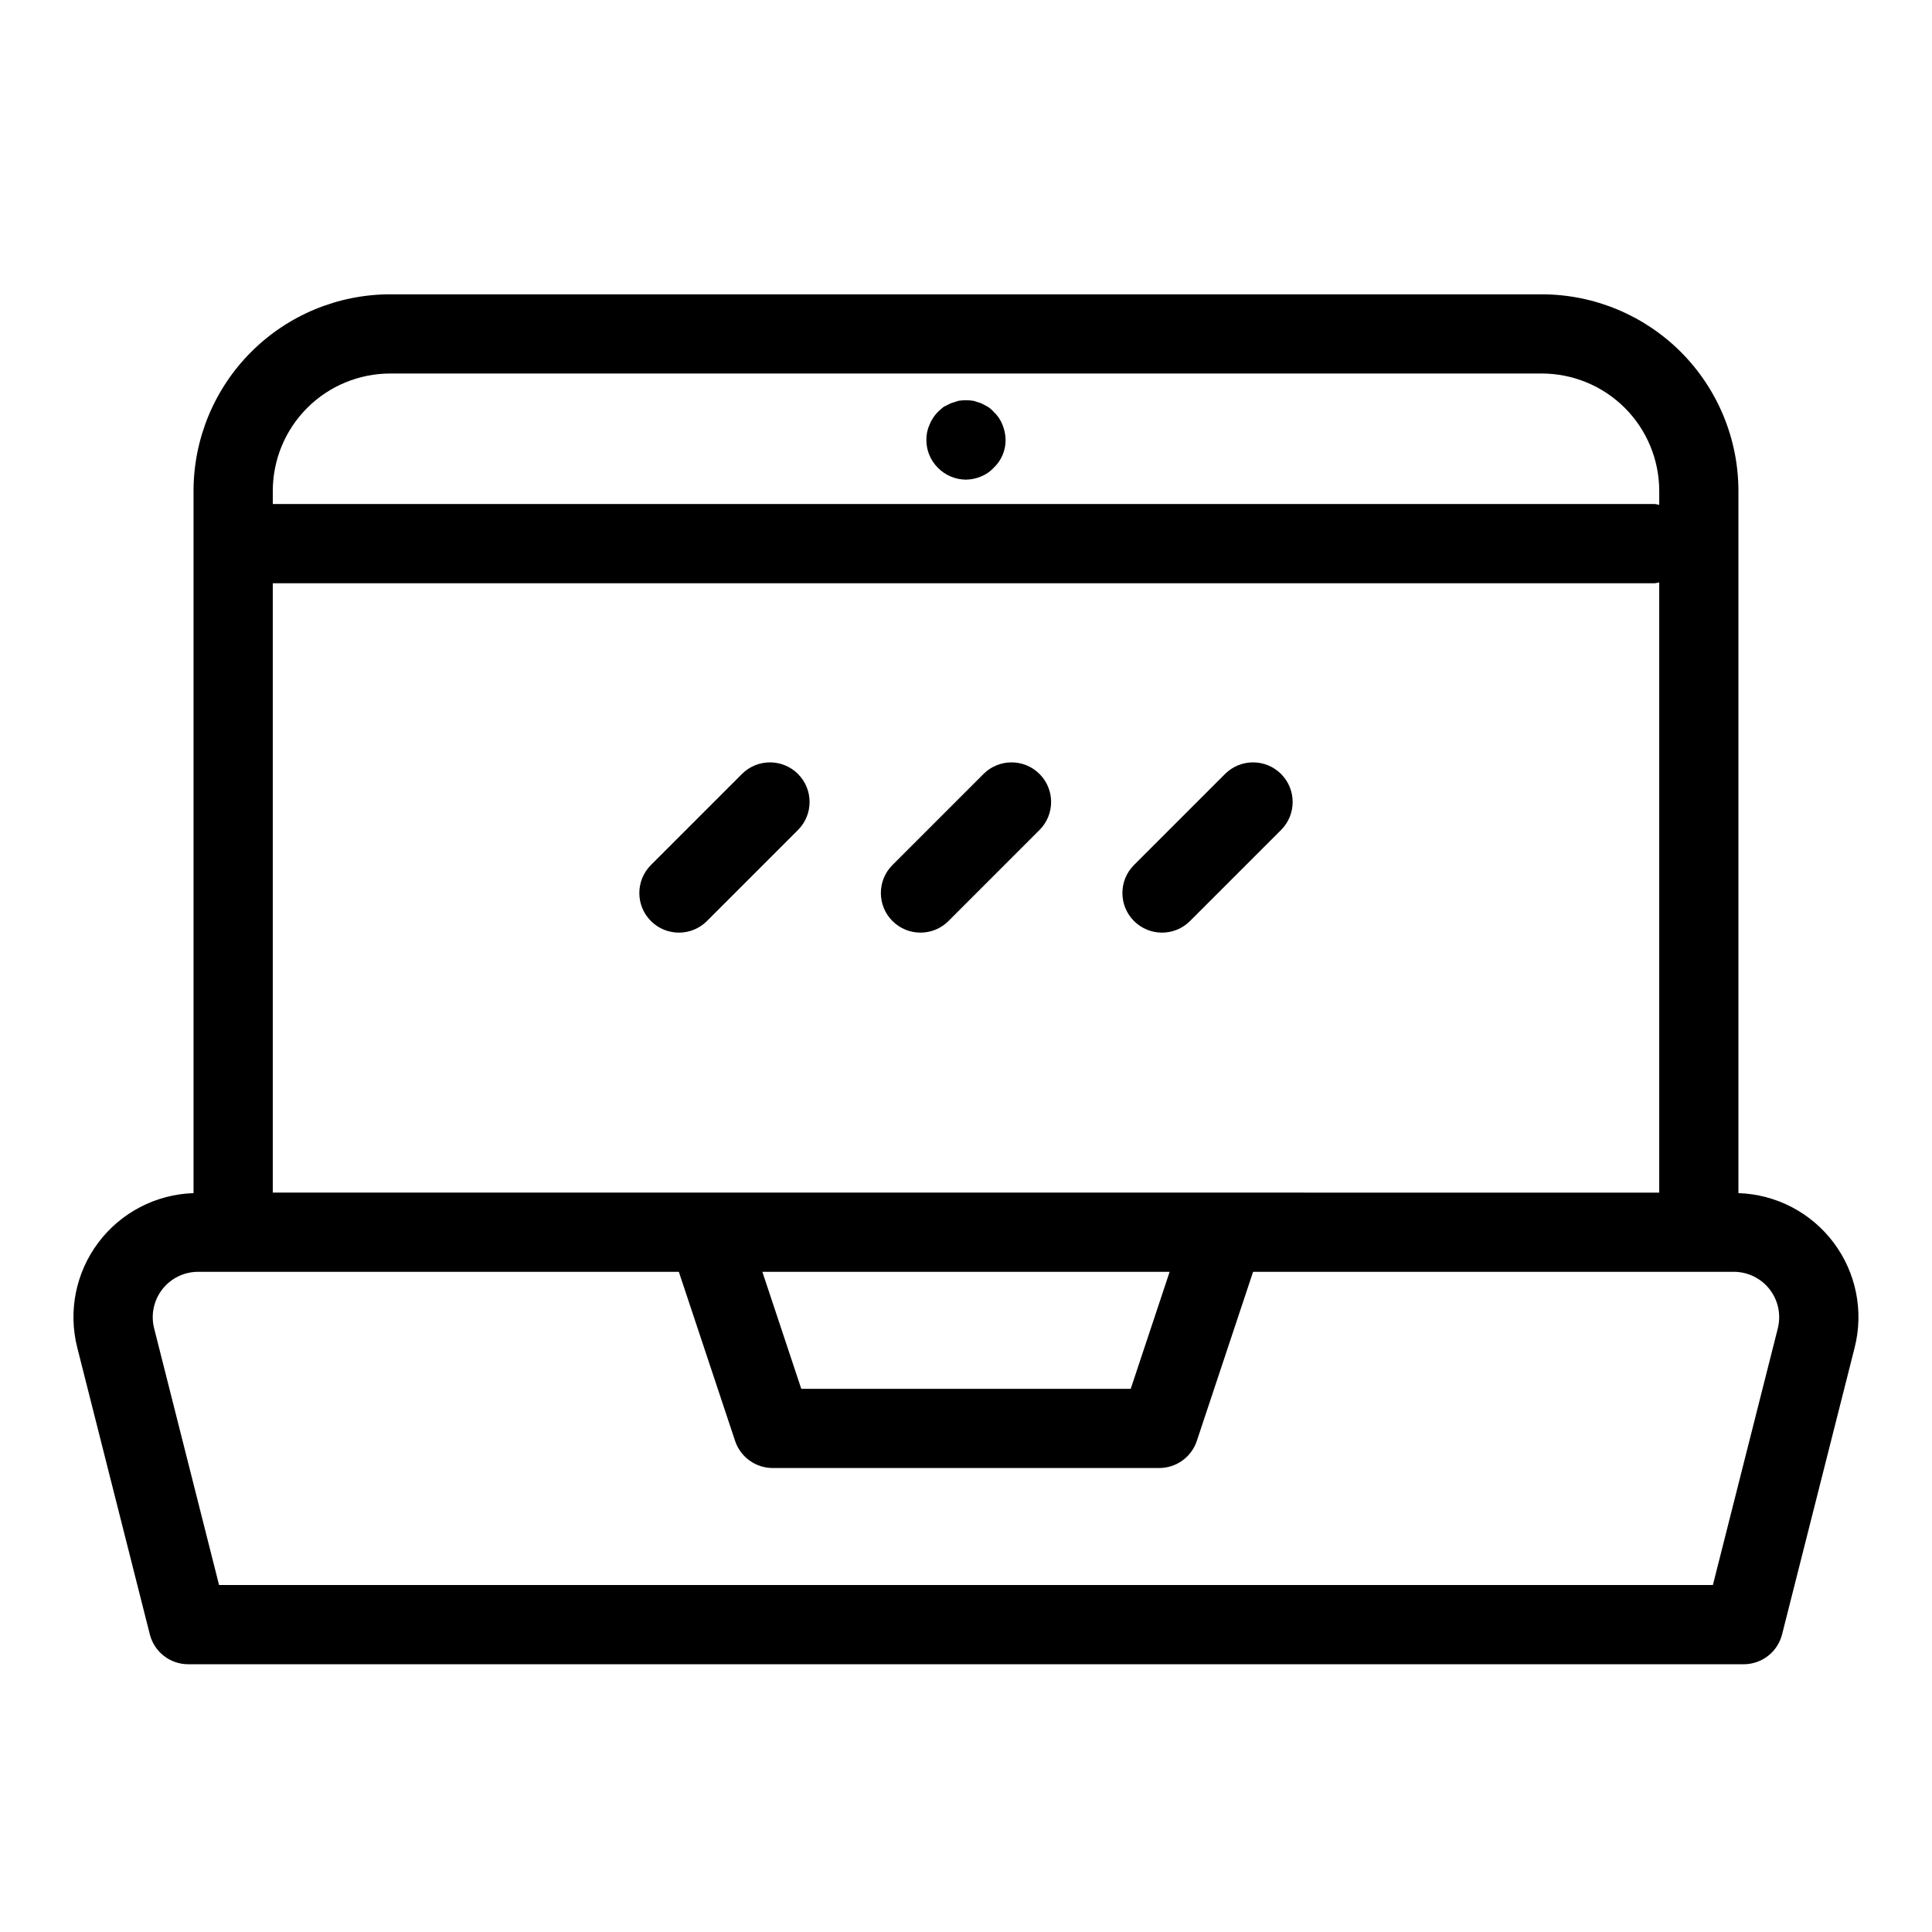 <?xml version="1.0" encoding="UTF-8"?>
<!-- Uploaded to: SVG Repo, www.svgrepo.com, Generator: SVG Repo Mixer Tools -->
<svg fill="#000000" width="800px" height="800px" version="1.1" viewBox="144 144 512 512" xmlns="http://www.w3.org/2000/svg">
 <g>
  <path d="m604.7 460.19v-186.11c-0.016-13.809-5.508-27.047-15.27-36.812-9.766-9.762-23.004-15.254-36.812-15.27h-305.25c-13.809 0.016-27.047 5.508-36.809 15.27-9.766 9.766-15.258 23.004-15.27 36.812v186.11c-9.961 0.316-19.238 5.137-25.227 13.102-5.988 7.965-8.039 18.219-5.578 27.875l19.219 75.949c1.18 4.664 5.371 7.926 10.18 7.926h412.21c4.809 0 9-3.262 10.18-7.926l19.219-75.953v0.004c2.461-9.656 0.41-19.91-5.578-27.875-5.984-7.965-15.266-12.785-25.223-13.102zm-136.18-0.137h-252.23v-161.49h366.28c0.387-0.051 0.766-0.129 1.141-0.227v161.72zm-14.555 20.992-10.312 31.008-87.309-0.004-10.312-31.008zm-206.59-238.06h305.25c8.242 0.012 16.145 3.289 21.973 9.117s9.105 13.73 9.117 21.973v3.727-0.004c-0.375-0.098-0.754-0.176-1.141-0.23h-366.28v-3.496 0.004c0.008-8.242 3.289-16.145 9.117-21.973s13.727-9.105 21.969-9.117zm367.77 253.03-17.211 68.031h-395.88l-17.207-68.031c-0.91-3.594-0.109-7.406 2.168-10.336 2.277-2.926 5.777-4.637 9.484-4.637h127.4l14.91 44.812c1.43 4.289 5.441 7.184 9.961 7.184h102.44c4.519 0 8.535-2.894 9.961-7.184l14.91-44.812h127.4c3.707 0 7.211 1.711 9.488 4.637 2.277 2.93 3.074 6.742 2.168 10.336z"/>
  <path d="m400 271.11c1.371-0.02 2.723-0.305 3.984-0.84 1.281-0.512 2.43-1.301 3.363-2.309 2.019-1.91 3.16-4.57 3.148-7.348-0.02-1.406-0.305-2.793-0.844-4.09-0.504-1.281-1.293-2.43-2.305-3.363-0.453-0.531-0.984-0.992-1.578-1.363-0.523-0.316-1.16-0.637-1.785-0.941-0.637-0.215-1.262-0.418-2-0.637h0.004c-1.324-0.207-2.668-0.207-3.988 0-0.727 0.215-1.363 0.418-1.988 0.637-0.637 0.309-1.262 0.625-1.895 0.941h-0.004c-0.547 0.426-1.07 0.879-1.566 1.363-0.949 0.965-1.695 2.109-2.203 3.363-0.582 1.281-0.871 2.68-0.84 4.09-0.008 2.758 1.086 5.402 3.043 7.348 1.961 2.004 4.648 3.137 7.453 3.148z"/>
  <path d="m340.63 349.11-24.129 24.129c-4.098 4.102-4.098 10.746 0 14.844 4.102 4.098 10.746 4.098 14.844 0l24.129-24.129c4.098-4.098 4.098-10.742 0-14.844-4.098-4.098-10.742-4.098-14.844 0z"/>
  <path d="m404.64 349.11-24.129 24.129c-4.098 4.102-4.098 10.746 0 14.844 4.102 4.098 10.746 4.098 14.844 0l24.129-24.129c4.098-4.098 4.098-10.742 0-14.844-4.098-4.098-10.742-4.098-14.844 0z"/>
  <path d="m468.65 349.11-24.129 24.129c-4.098 4.102-4.098 10.746 0 14.844 4.102 4.098 10.746 4.098 14.844 0l24.129-24.129c4.098-4.098 4.098-10.742 0-14.844-4.098-4.098-10.746-4.098-14.844 0z"/>
 </g>
</svg>